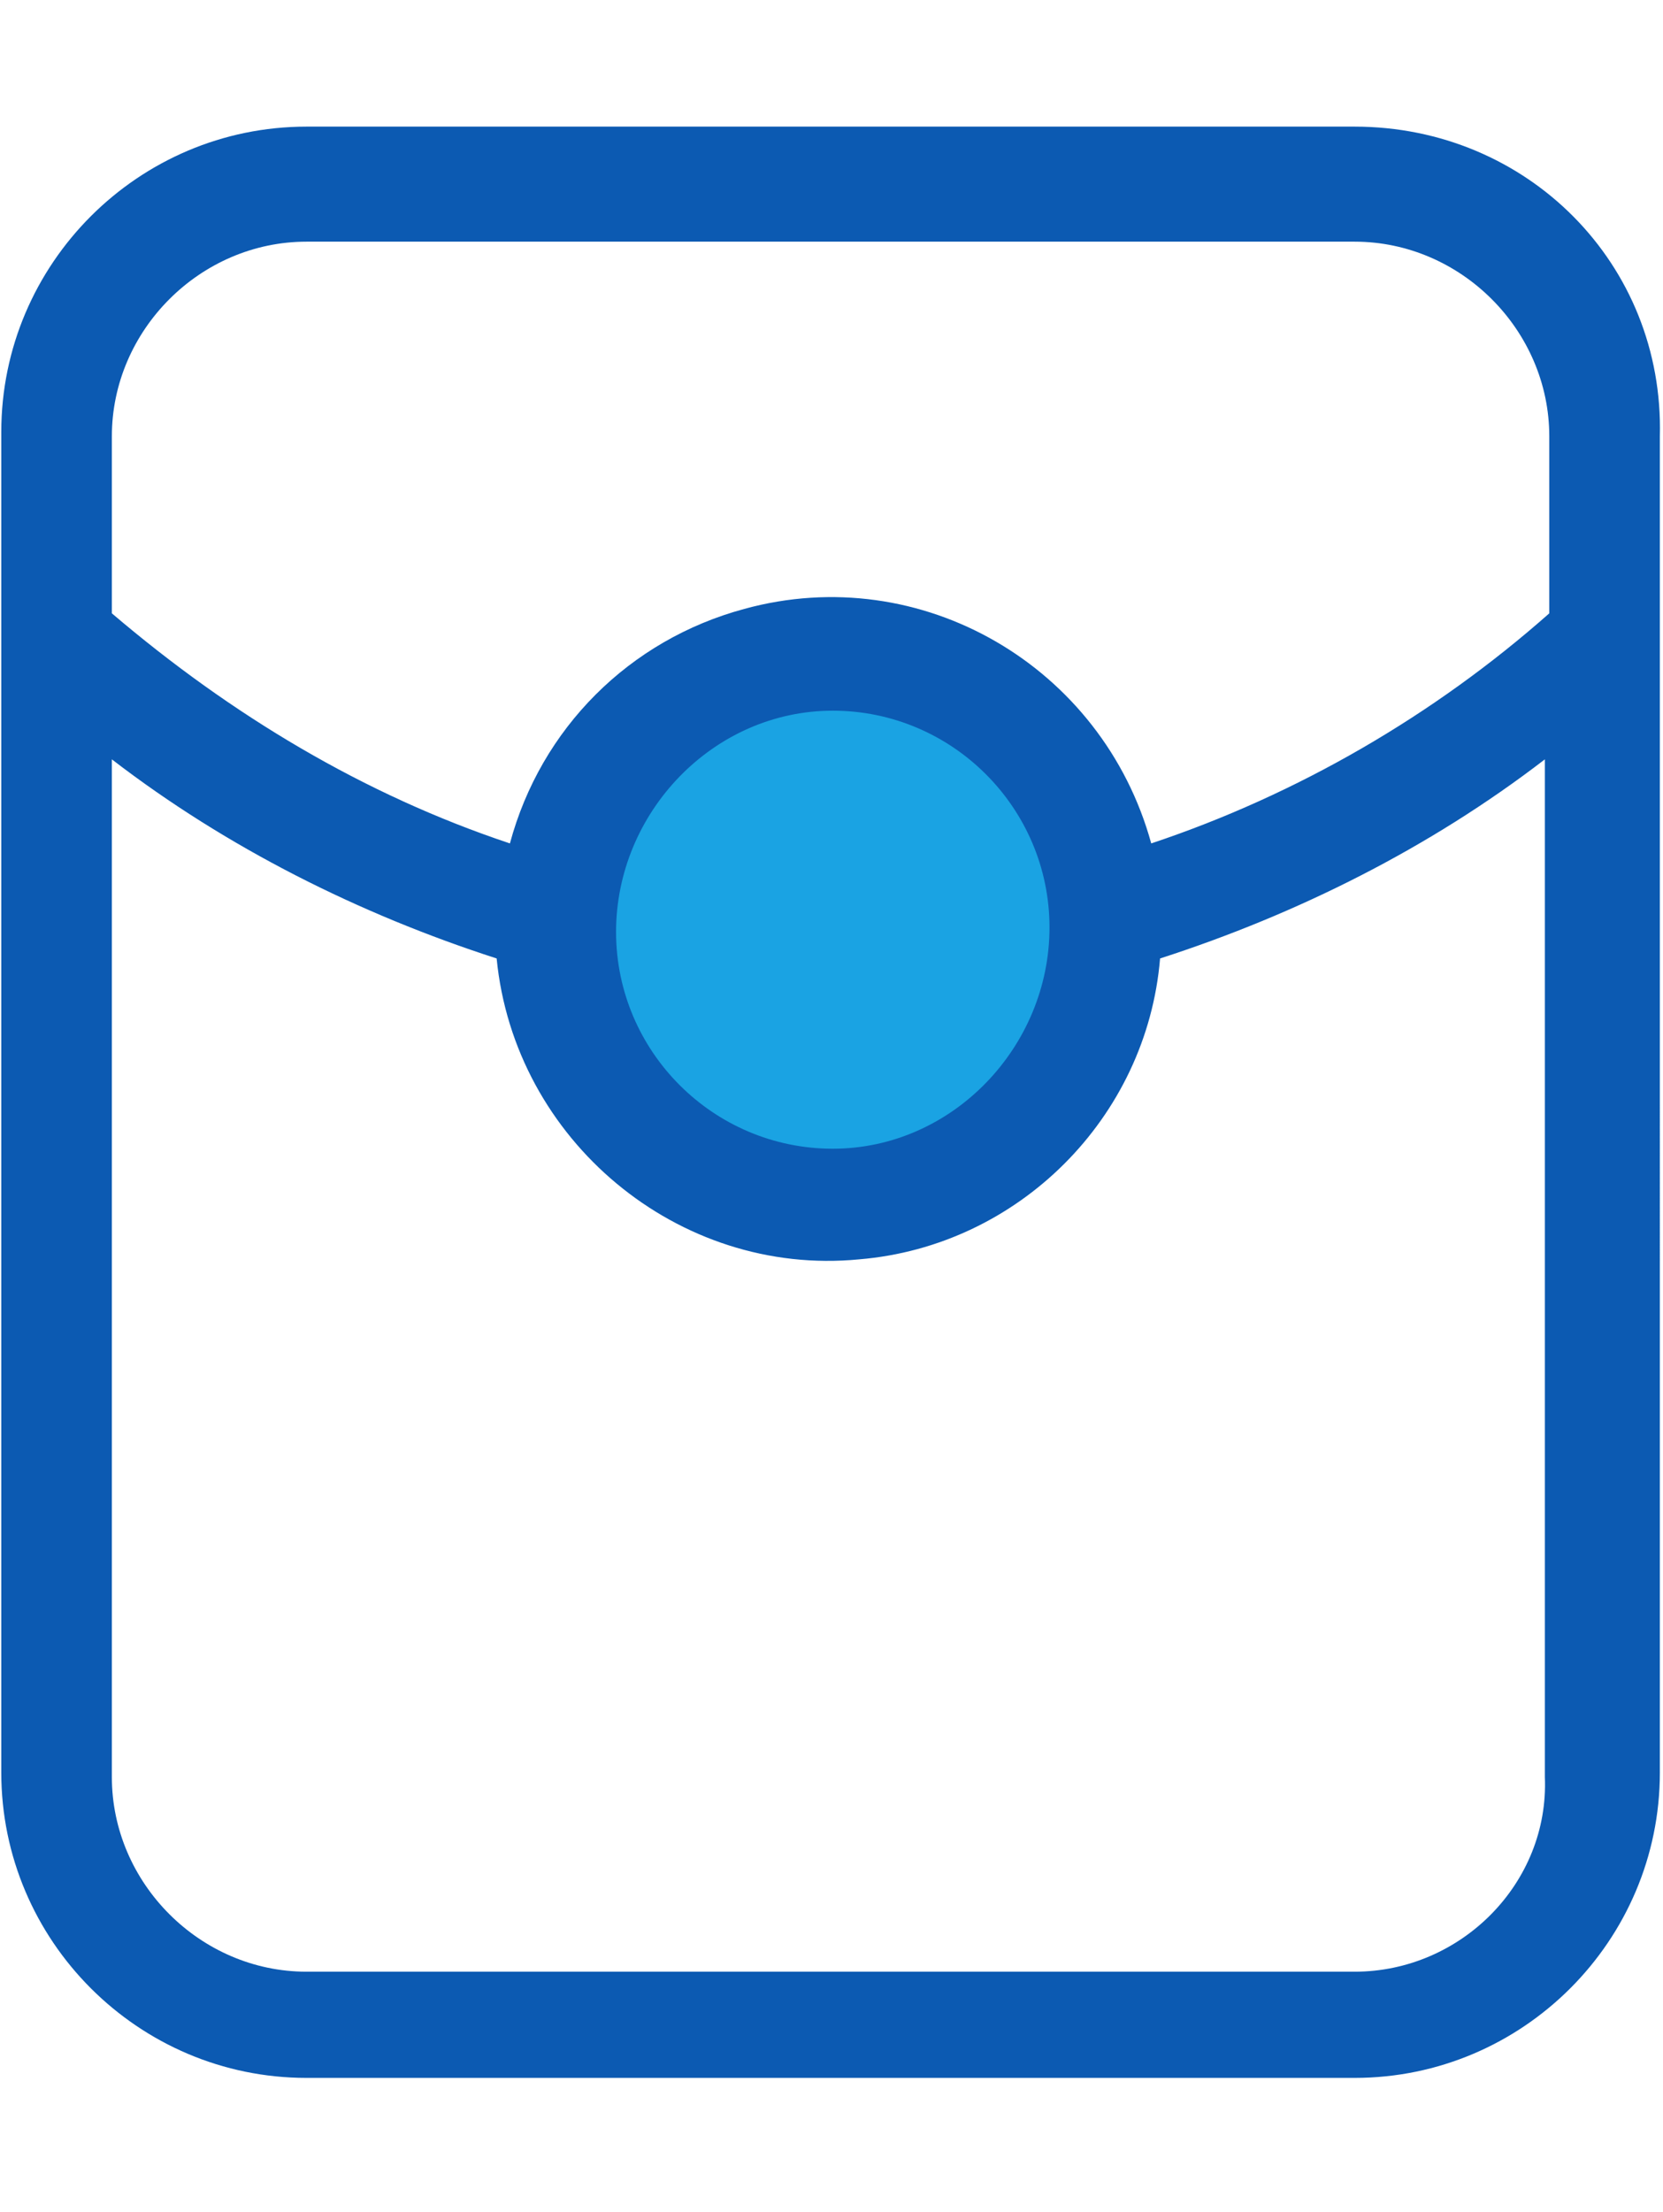 <?xml version="1.0" encoding="utf-8"?>
<!-- Generator: Adobe Illustrator 25.2.1, SVG Export Plug-In . SVG Version: 6.00 Build 0)  -->
<svg version="1.1" id="图层_1" xmlns="http://www.w3.org/2000/svg" xmlns:xlink="http://www.w3.org/1999/xlink" x="0px" y="0px"
	 viewBox="0 0 37.6 50" style="enable-background:new 0 0 37.6 50;" xml:space="preserve">
<style type="text/css">
	.st0{fill:#1AA3E3;}
	.st1{fill:#0C5AB2;}
</style>
<g id="组_3351" transform="translate(-139.571 -72.038)">
	<path id="路径_1241" class="st0" d="M152.1,93c0,3.4,2.8,6.2,6.2,6.2c3.4,0,6.2-2.8,6.2-6.2c0-3.4-2.8-6.2-6.2-6.2l0,0
		C154.9,86.8,152.1,89.6,152.1,93z"/>
	<path id="路径_1242" class="st1" d="M170.2,74.9h-23.7c-3.8,0-6.9,3.1-6.9,6.9v30.3c0,3.8,3.1,6.9,6.9,6.9h23.7
		c3.8,0,6.9-3.1,6.9-6.9V81.9C177.2,78,174.1,74.9,170.2,74.9z M146.5,77.5h23.7c2.4,0,4.4,2,4.4,4.4v4c-2.6,2.3-5.7,4.1-9,5.2
		c-1.1-4-5.2-6.4-9.2-5.3c-2.6,0.7-4.6,2.7-5.3,5.3c-3.3-1.1-6.3-2.9-9-5.2v-4C142.1,79.5,144.1,77.5,146.5,77.5L146.5,77.5z
		 M163.3,93c0,2.7-2.2,5-4.9,5s-4.9-2.2-4.9-4.9s2.2-5,4.9-5l0,0C161.1,88.1,163.3,90.3,163.3,93L163.3,93z M170.2,116.6h-23.7
		c-2.4,0-4.4-2-4.4-4.4v-23c2.6,2,5.6,3.5,8.7,4.5c0.4,4.1,4.1,7.2,8.2,6.8c3.6-0.3,6.5-3.2,6.8-6.8c3.1-1,6.1-2.5,8.7-4.5v23
		C174.6,114.6,172.6,116.6,170.2,116.6L170.2,116.6z"/>
</g>
</svg>
